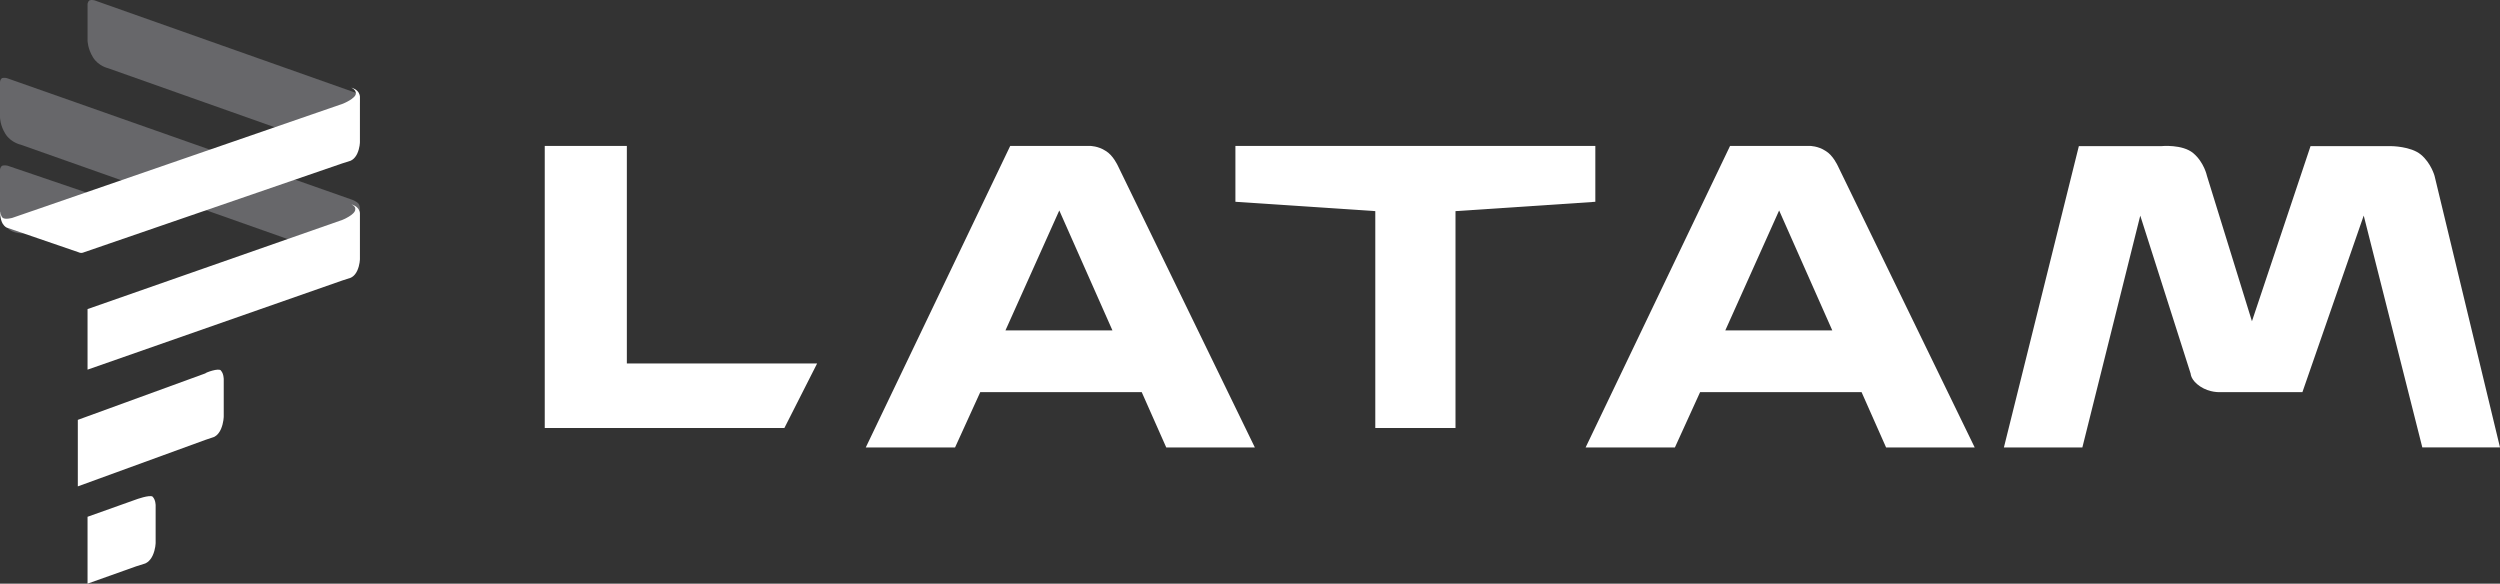 <?xml version="1.0" encoding="UTF-8"?>
<svg width="257px" height="60px" viewBox="0 0 257 60" version="1.1" xmlns="http://www.w3.org/2000/svg" xmlns:xlink="http://www.w3.org/1999/xlink">
    <rect x="0" y="0" width="257" height="60" fill="#333333" stroke="none"/>
    <title>Latam-Logo</title>
    <g id="Cards" stroke="none" stroke-width="1" fill="none" fill-rule="evenodd">
        <g id="Work_Latam" transform="translate(-267, -132)" fill-rule="nonzero">
            <g id="LATAM" transform="translate(0.004, 0)">
                <g id="Group-10" transform="translate(119.373, 132)">
                    <g id="Latam-Logo" transform="translate(147.623, 0)">
                        <path d="M206,46 L213.706,15.022 L222.181,15.022 C222.181,15.022 224.353,14.804 225.472,15.749 C226.591,16.695 226.875,18.082 226.875,18.082 L231.5,33.026 L237.523,15.022 L245.788,15.022 C245.788,15.022 247.821,15.022 248.87,15.895 C249.918,16.768 250.273,18.082 250.273,18.082 L257,45.995 L249.014,45.995 L242.991,22.161 L236.689,40.31 L228.214,40.31 C228.214,40.31 227.165,40.383 226.181,39.728 C225.202,39.074 225.202,38.419 225.202,38.419 L220.019,22.166 L214.066,46 L206.01,46 L206,46 Z" id="Path" fill="#FFFFFF"></path>
                        <polygon id="Path" fill="#FFFFFF" points="127 15 127 20.743 141.38 21.704 141.38 44 149.625 44 149.625 21.704 164 20.743 164 15"></polygon>
                        <path d="M103.851,15 L89,46 L98.179,46 L100.77,40.312 L117.37,40.312 L119.891,46 L129,46 L114.918,17.043 C114.918,17.043 114.428,15.952 113.659,15.51 C112.89,15 112.046,15 112.046,15 L103.851,15 L103.851,15 Z M108.895,21.635 L114.358,33.963 L103.362,33.963 L108.895,21.635 L108.895,21.635 L108.895,21.635 Z" id="Shape" fill="#FFFFFF"></path>
                        <polygon id="Path" fill="#FFFFFF" points="56 15 56 44 80.634 44 84 37.364 64.44 37.364 64.44 15"></polygon>
                        <path d="M177.851,15 L163,46 L172.179,46 L174.77,40.312 L191.37,40.312 L193.891,46 L203,46 L188.923,17.043 C188.923,17.043 188.433,15.952 187.664,15.51 C186.895,15 186.051,15 186.051,15 L177.856,15 L177.851,15 Z M182.895,21.635 L188.358,33.963 L177.362,33.963 L182.895,21.635 L182.895,21.635 L182.895,21.635 Z" id="Shape" fill="#FFFFFF"></path>
                        <path d="M4.676,23.473 L12,21.519 C12,21.519 11.922,21.085 11.689,20.869 C11.456,20.652 10.989,20.508 10.989,20.508 L0.777,17.032 C0.777,17.032 0.466,16.96 0.233,17.032 C0,17.176 0,17.465 0,17.465 L0,21.88 C0,21.88 0,22.313 0.622,23.256 C1.244,24.195 2.804,23.978 2.804,23.978 L4.676,23.473 L4.676,23.473 Z" id="Path" fill-opacity="0.498" fill="#9C9CA1"></path>
                        <path d="M30.817,14 L36.989,10.58 C36.989,10.58 37.059,10.022 36.849,9.744 C36.639,9.534 36.359,9.465 36.359,9.465 L9.7,0.031 C9.7,0.031 9.42,-0.039 9.21,0.031 C9,0.17 9,0.449 9,0.449 L9,4.148 C9,4.148 9,4.984 9.56,5.895 C10.12,6.801 11.106,7.011 11.106,7.011 L30.822,13.995 L30.817,14 Z" id="Path" fill-opacity="0.498" fill="#9C9CA1"></path>
                        <path d="M30.759,25 L36.965,21.922 C36.965,21.922 37.106,21.171 36.824,20.898 C36.613,20.693 36.261,20.556 36.261,20.556 L0.704,8.03 C0.704,8.03 0.422,7.962 0.211,8.03 C0,8.167 0,8.44 0,8.44 L0,12.064 C0,12.064 0,12.884 0.563,13.776 C1.127,14.664 2.117,14.869 2.117,14.869 L30.759,24.995 L30.759,25 Z" id="Path" fill-opacity="0.498" fill="#9C9CA1"></path>
                        <path d="M36.089,9.005 C36.089,9.005 36.439,9.071 36.72,9.337 C37,9.604 37,9.936 37,9.936 L37,14.603 C37,14.603 37,15.202 36.72,15.801 C36.439,16.4 36.019,16.533 36.019,16.533 L35.178,16.799 L8.636,25.933 C8.636,25.933 8.495,26 8.355,26 C8.215,26 8.075,25.933 8.075,25.933 L0.701,23.4 C0.701,23.4 0.491,23.334 0.28,23.001 C0,22.535 0,21.732 0,21.732 C0,21.732 0.07,22.198 0.28,22.398 C0.561,22.597 1.262,22.398 1.262,22.398 L35.248,10.663 C35.248,10.663 36.584,10.131 36.584,9.599 C36.584,9.2 36.094,9 36.094,9 L36.094,9 L36.089,9.005 Z" id="Path" fill="#FFFFFF"></path>
                        <path d="M36.101,21.005 C36.101,21.005 36.447,21.072 36.723,21.339 C37,21.606 37,21.94 37,21.94 L37,26.625 C37,26.625 37,27.226 36.723,27.828 C36.447,28.429 36.031,28.562 36.031,28.562 L35.201,28.83 L9,38 L9,31.774 L35.201,22.603 C35.201,22.603 36.521,22.069 36.521,21.534 C36.59,21.2 36.106,21 36.106,21 L36.106,21 L36.101,21.005 Z" id="Path" fill="#FFFFFF"></path>
                        <path d="M22.709,38.1 C23,38.394 23,38.981 23,38.981 L23,42.8 C23,42.8 23,43.461 22.709,44.121 C22.418,44.781 21.982,44.928 21.982,44.928 L21.11,45.221 L8,50 L8,43.162 L21.11,38.383 C21.11,38.31 22.496,37.796 22.714,38.09 L22.714,38.09 L22.709,38.1 Z" id="Path" fill="#FFFFFF"></path>
                        <path d="M15.689,51.066 C16,51.361 16,51.951 16,51.951 L16,55.791 C16,55.791 16,56.455 15.689,57.118 C15.379,57.782 14.913,57.93 14.913,57.93 L13.981,58.225 L9,60 L9,53.125 L13.981,51.35 C13.981,51.35 15.379,50.834 15.695,51.055 L15.695,51.055 L15.689,51.066 Z" id="Path" fill="#FFFFFF"></path>
                    </g>
                </g>
            </g>
        </g>
    </g>
</svg>
